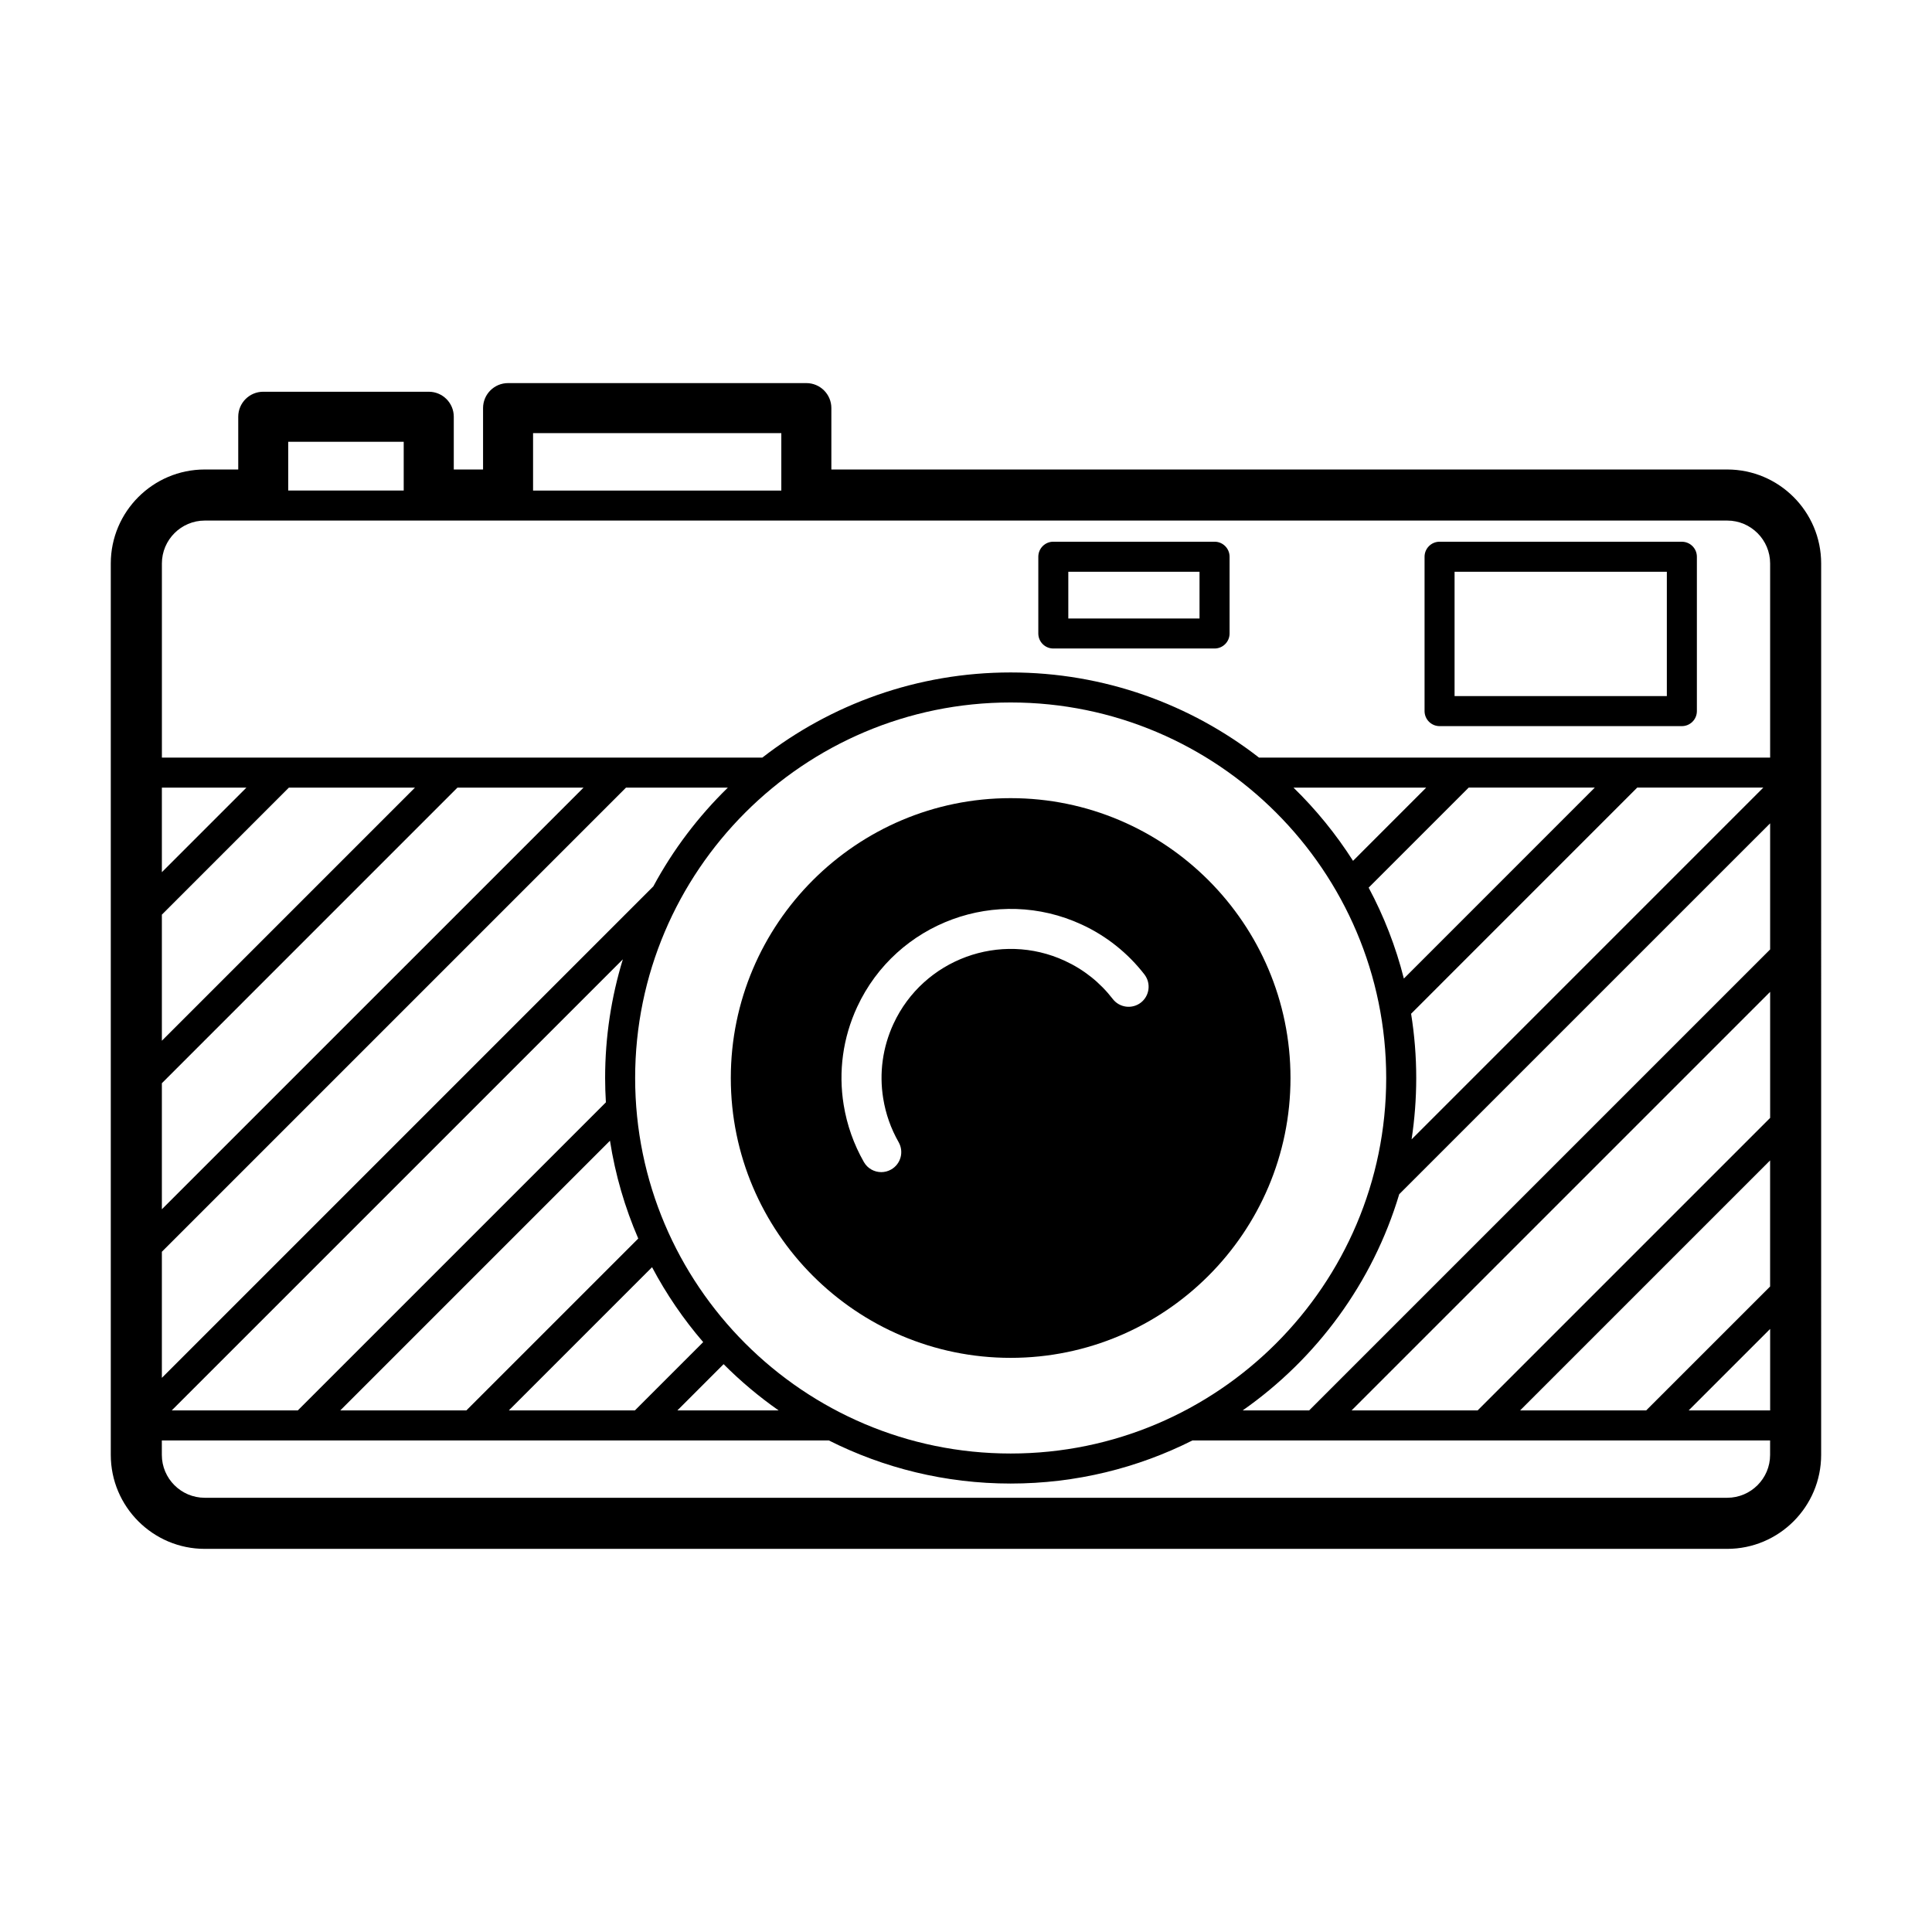 <?xml version="1.0" encoding="UTF-8"?>
<!-- Uploaded to: ICON Repo, www.svgrepo.com, Generator: ICON Repo Mixer Tools -->
<svg fill="#000000" width="800px" height="800px" version="1.1" viewBox="144 144 512 512" xmlns="http://www.w3.org/2000/svg">
 <g>
  <path d="m601.73 268.42h-237.41v-16.27c0-3.664-2.973-6.625-6.629-6.625h-79.047c-3.668 0-6.629 2.969-6.629 6.625v16.27h-7.758v-13.977c0-3.668-2.969-6.629-6.629-6.629h-43.863c-3.668 0-6.629 2.969-6.629 6.629v13.977h-8.875c-13.734 0-24.902 11.176-24.902 24.91v236.22c0 13.738 11.176 24.914 24.902 24.914h403.46c13.738 0 24.902-11.18 24.902-24.914l0.004-236.22c0-13.734-11.164-24.91-24.902-24.91zm0 13.535c6.266 0 11.375 5.106 11.375 11.375v51.445h-135.45c-18.191-14.141-41.039-22.57-65.816-22.57-24.773 0-47.621 8.434-65.816 22.57h-159.12v-51.445c0-6.273 5.106-11.375 11.371-11.375zm0 258.97h-403.47c-6.266 0-11.371-5.098-11.371-11.375v-3.82h37.668 0.012 0.012 139.07c14.5 7.301 30.867 11.426 48.18 11.426 17.32 0 33.684-4.121 48.184-11.426h153.08v3.82c0.008 6.277-5.102 11.375-11.367 11.375zm-54.883-23.156 66.25-66.25v33.418l-32.848 32.84-33.402-0.004zm-44.66 0 110.92-110.92v33.406l-77.512 77.512zm-28.859 0c19.625-13.738 34.461-33.84 41.484-57.297l98.293-98.281v33.414l-122.17 122.17zm44.758-71.824c0.805-5.305 1.23-10.746 1.23-16.27 0-5.793-0.473-11.473-1.359-17.023l59.93-59.934h33.418zm-2.047-42.617c-2.144-8.48-5.297-16.551-9.332-24.094l26.512-26.512h33.418zm-13.469-31.199c-4.5-7.062-9.801-13.574-15.785-19.402h35.176zm8.789 57.555c0 54.871-44.641 99.512-99.523 99.512-54.875 0-99.516-44.641-99.516-99.512 0-54.879 44.641-99.523 99.516-99.523 54.879 0 99.523 44.645 99.523 99.523zm-232.51 88.086 37.953-37.953c3.777 7.133 8.328 13.793 13.551 19.855l-18.098 18.098zm-44.668 0 71.469-71.469c1.41 9.062 3.965 17.75 7.496 25.922l-45.555 45.551zm-44.668 0 119.55-119.54c-3.047 9.949-4.699 20.504-4.699 31.449 0 2.168 0.074 4.316 0.203 6.453l-81.641 81.637zm146.25-12.254c4.484 4.5 9.359 8.602 14.582 12.254h-26.828zm-18.625-126.62-130.24 130.25v-33.418l123-123h26.992c-7.84 7.644-14.52 16.453-19.75 26.168zm-130.24 85.574v-33.406l78.328-78.332h33.414zm0-44.664v-33.414l33.66-33.664h33.414zm0-44.668v-22.41h22.406zm404.62 142.63 21.59-21.59v21.59zm-240.46-258.98v15.215h-65.789v-15.215zm-100.07 2.289v12.922h-30.605v-12.922z"/>
  <path d="m423.14 315.86h42.734c2.195 0 3.977-1.785 3.977-3.977v-20.344c0-2.203-1.785-3.981-3.977-3.981h-42.734c-2.195 0-3.977 1.785-3.977 3.981v20.344c0 2.191 1.777 3.977 3.977 3.977zm3.973-20.34h34.773v12.383h-34.773z"/>
  <path d="m525.5 336.43h64.207c2.207 0 3.984-1.785 3.984-3.981v-40.902c0-2.203-1.785-3.981-3.984-3.981l-64.207-0.004c-2.195 0-3.977 1.785-3.977 3.981v40.902c0.004 2.199 1.785 3.984 3.977 3.984zm3.977-40.906h56.254v32.945h-56.254z"/>
  <path d="m337.67 429.69c0 40.883 33.273 74.156 74.16 74.156 40.895 0 74.164-33.273 74.164-74.156 0-40.898-33.273-74.172-74.164-74.172-40.887 0-74.16 33.27-74.16 74.172zm109.62-27.438c1.789 2.324 1.359 5.656-0.953 7.453-2.324 1.789-5.656 1.359-7.441-0.961-3.375-4.367-7.637-7.773-12.676-10.105-17.121-7.93-37.5-0.453-45.434 16.672-2.875 6.207-3.824 13.059-2.727 19.789 0.66 4.098 2.035 7.992 4.09 11.594 1.449 2.551 0.562 5.785-1.98 7.234-0.832 0.473-1.734 0.699-2.625 0.699-1.84 0-3.633-0.961-4.609-2.676-2.68-4.707-4.484-9.801-5.352-15.145-1.438-8.836-0.203-17.809 3.57-25.945 10.395-22.434 37.094-32.23 59.52-21.84 6.519 3 12.254 7.578 16.617 13.23z"/>
 </g>
</svg>